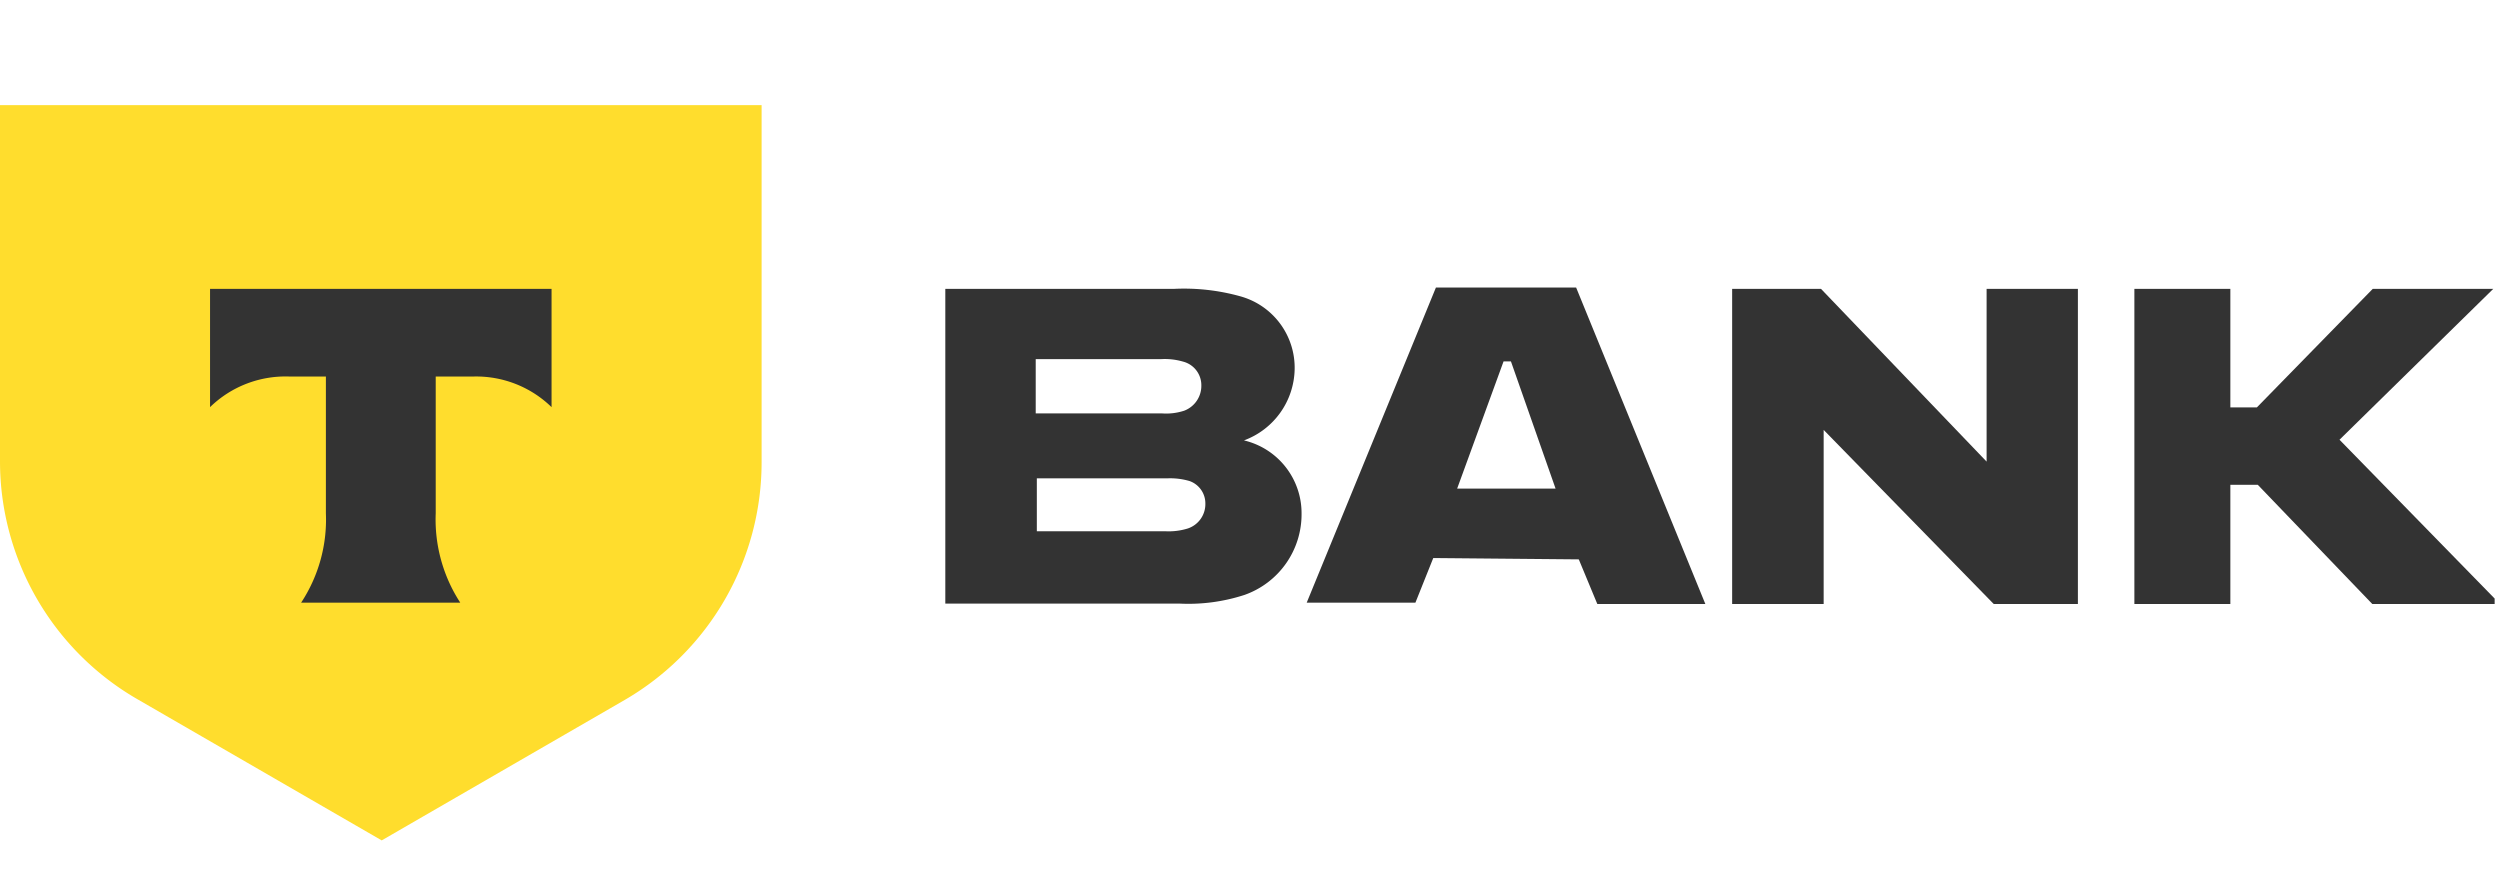<svg id="图层_1" data-name="图层 1" xmlns="http://www.w3.org/2000/svg" xmlns:xlink="http://www.w3.org/1999/xlink" viewBox="0 0 112 40"><defs><style>.cls-1{fill:none;}.cls-2{clip-path:url(#clip-path);}.cls-3{fill:#ffdd2d;}.cls-4,.cls-5{fill:#333;}.cls-4{fill-rule:evenodd;}</style><clipPath id="clip-path"><rect id="SVGID" class="cls-1" width="111.76" height="40"/></clipPath></defs><g class="cls-2"><path class="cls-3" d="M0,4.71H34.12v16A12.31,12.31,0,0,1,28,31.35l-10.9,6.3-10.9-6.3A12.31,12.31,0,0,1,0,20.69Z"/><path class="cls-4" d="M9.41,12.94v5.3A4.84,4.84,0,0,1,13,16.87H14.6V23a6.76,6.76,0,0,1-1.11,4h7.13a6.83,6.83,0,0,1-1.1-4V16.87h1.63a4.84,4.84,0,0,1,3.56,1.37v-5.3Z"/><path class="cls-5" d="M55.73,19.73A3.35,3.35,0,0,1,58.31,23a3.83,3.83,0,0,1-2.55,3.65,8.1,8.1,0,0,1-2.94.39H42.35V12.94H52.62a9.38,9.38,0,0,1,2.93.33A3.32,3.32,0,0,1,58,16.56,3.47,3.47,0,0,1,55.73,19.73Zm-3.68-1.21a2.6,2.6,0,0,0,1-.12,1.19,1.19,0,0,0,.77-1.13A1.09,1.09,0,0,0,53,16.2a2.93,2.93,0,0,0-1-.11h-5.6v2.43Zm.15,5.28a2.9,2.9,0,0,0,1-.12A1.15,1.15,0,0,0,54,22.55a1.06,1.06,0,0,0-.71-1,3.1,3.1,0,0,0-1-.12H46.45V23.8Z"/><path class="cls-5" d="M64.21,25l-.8,2H58.54l5.79-14.12h6.28L76.4,27.06H71.56l-.83-2Zm1.07-3.11h4.41l-2-5.7h-.33Z"/><path class="cls-5" d="M81.58,12.94,89,20.68V12.94h4.09V27.06H89.32l-7.62-7.8v7.8H77.6V12.94Z"/><path class="cls-5" d="M99.92,21.72v5.34h-4.3V12.94h4.3v5.31h1.19l5.19-5.31h5.4l-6.89,6.76L112,27.06h-5.72l-5.13-5.34Z"/></g></svg>